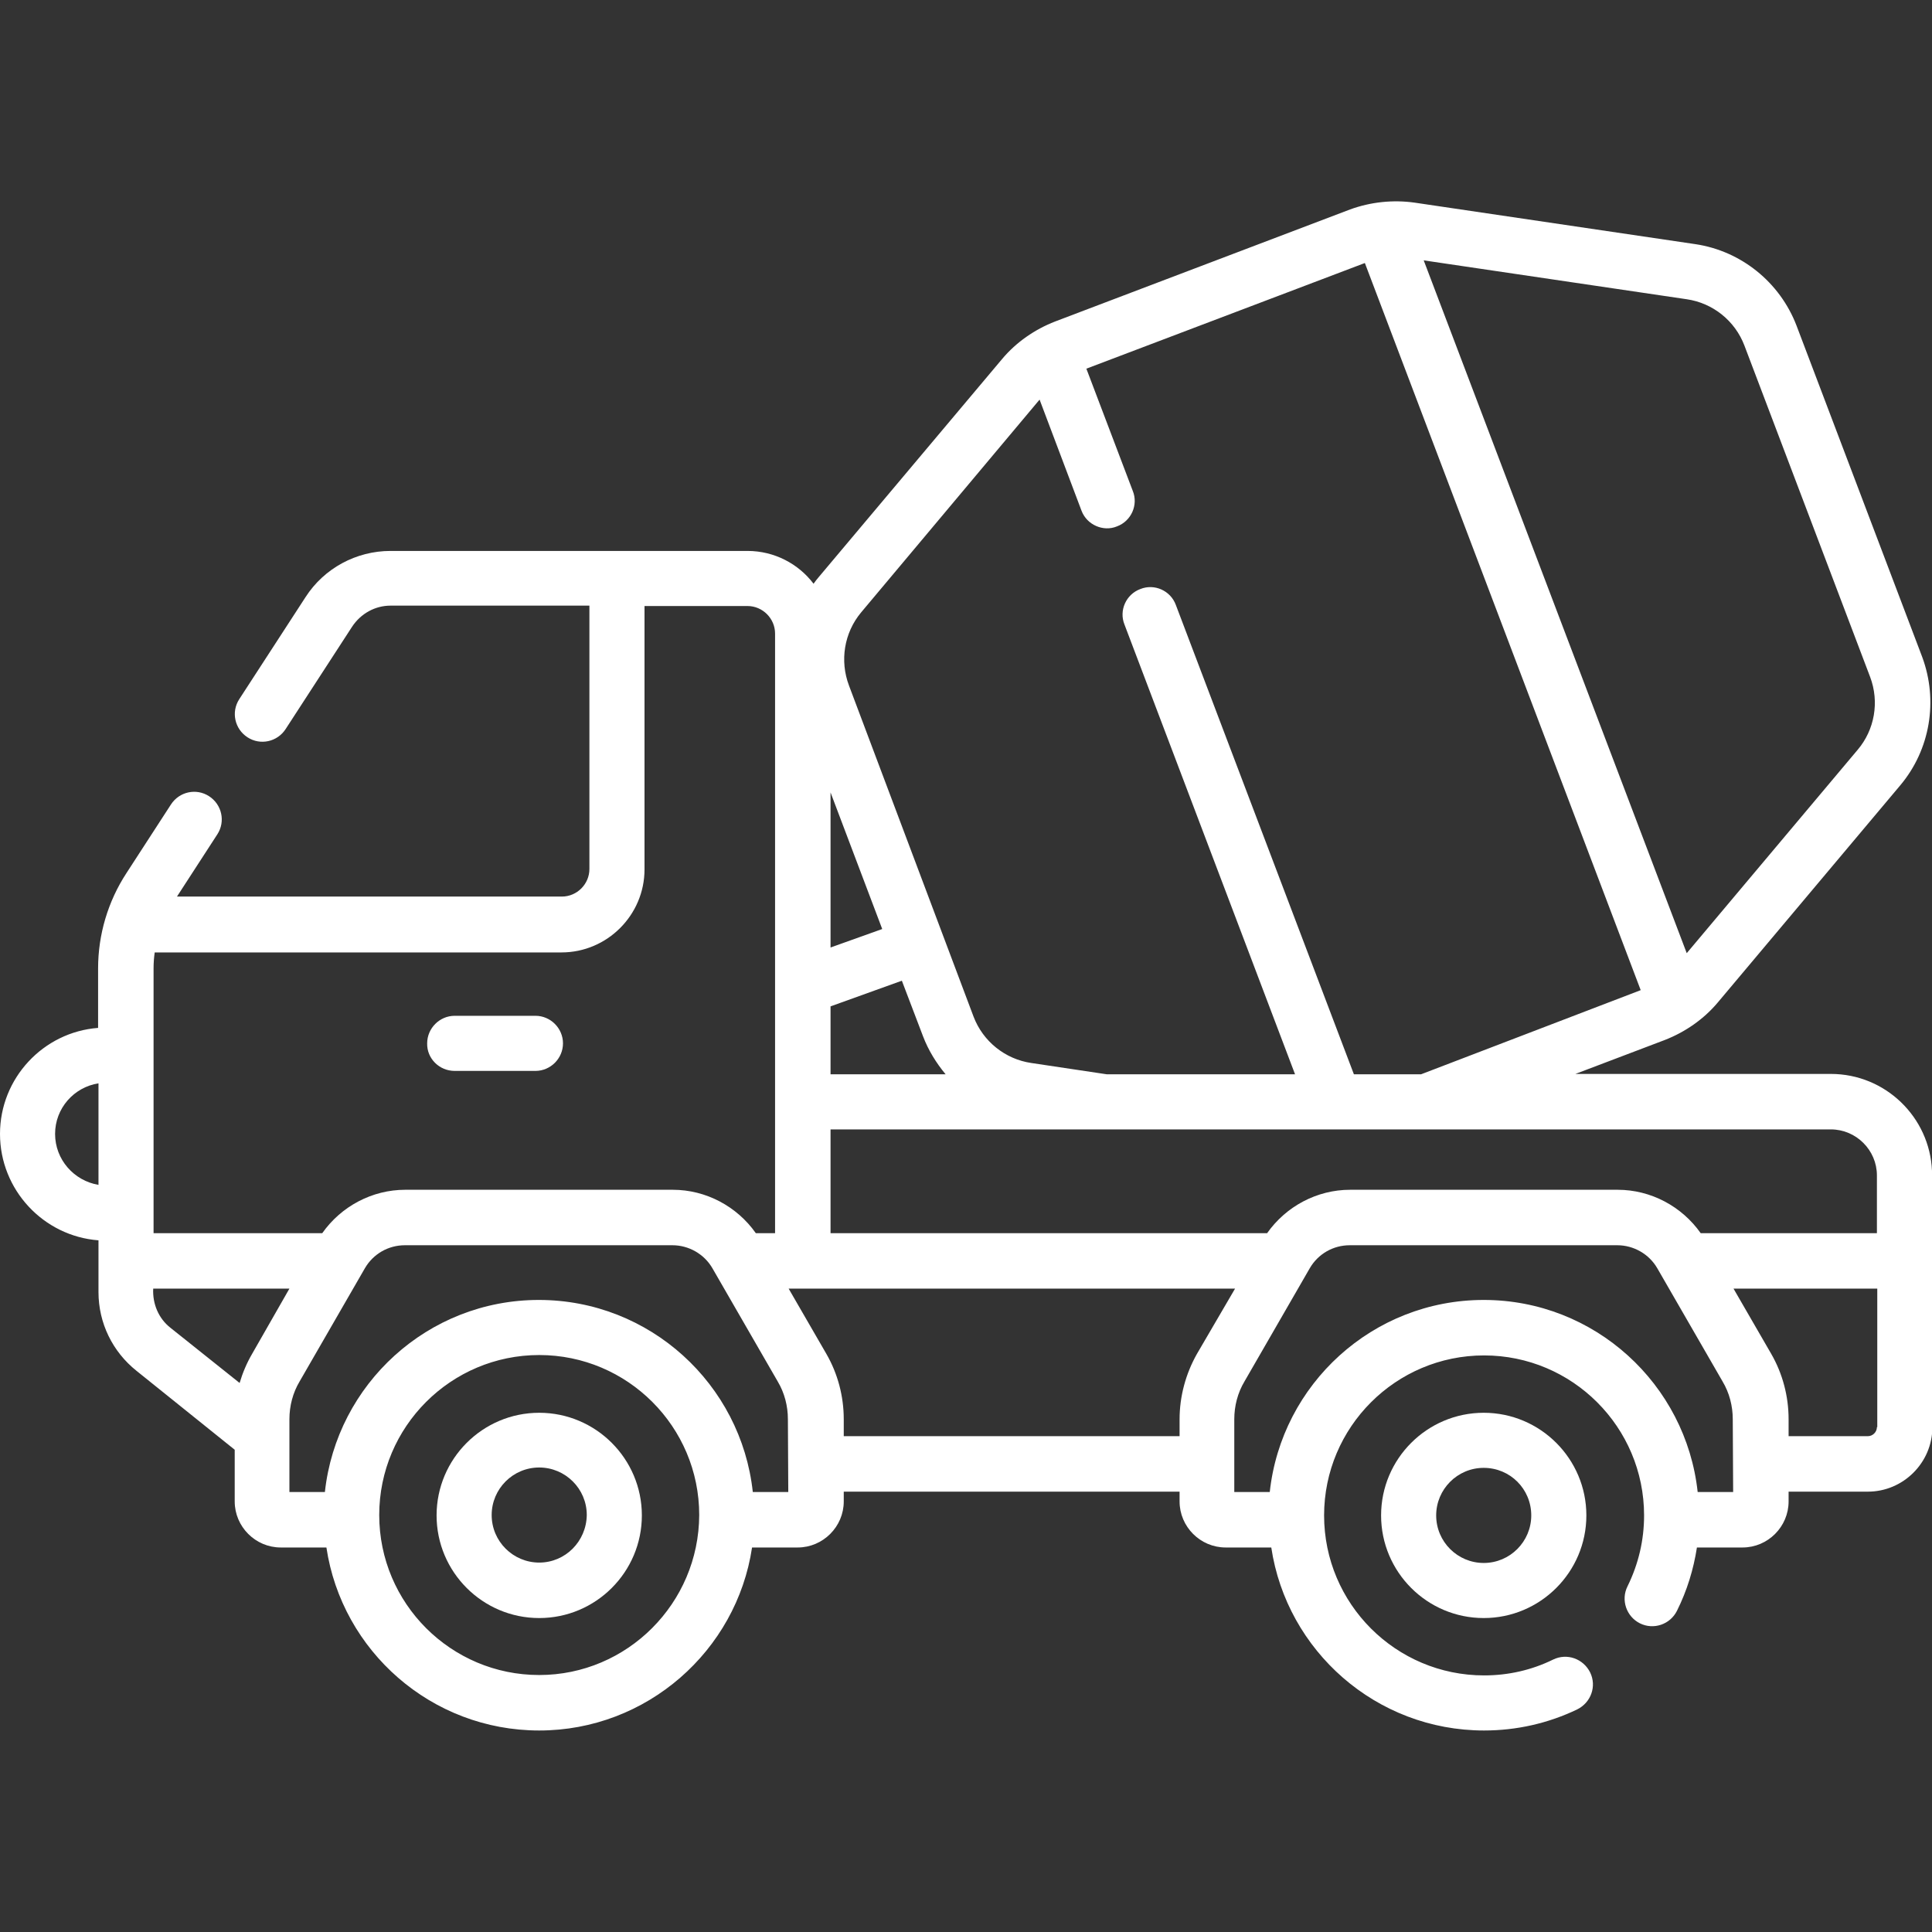 <svg width="80" height="80" viewBox="0 0 80 80" fill="none" xmlns="http://www.w3.org/2000/svg">
<rect x="0" y="0" width="80" height="80" fill="#333333" stroke="none"/>
<g clip-path="url(#clip0_5_128)">
<path d="M80 48.484C79.906 46.25 78.062 44.469 75.812 44.469H65.234L68.938 43.063C69.781 42.734 70.547 42.203 71.125 41.516L78.688 32.516C79.922 31.047 80.266 29.016 79.594 27.203L74.391 13.485C73.703 11.688 72.094 10.391 70.203 10.11L58.578 8.391C57.688 8.266 56.766 8.359 55.906 8.672L43.688 13.313C42.844 13.641 42.078 14.172 41.5 14.86L33.906 23.891C33.828 23.985 33.75 24.078 33.688 24.172C33.062 23.344 32.062 22.813 30.953 22.813H16.172C14.75 22.813 13.422 23.531 12.656 24.719L9.906 28.953C9.562 29.485 9.719 30.188 10.25 30.531C10.781 30.875 11.484 30.719 11.828 30.188L14.578 25.953C14.938 25.406 15.531 25.078 16.172 25.078H24.406V35.984C24.406 36.609 23.891 37.125 23.266 37.125H7.328L9 34.547C9.344 34.016 9.188 33.313 8.656 32.969C8.125 32.625 7.422 32.781 7.078 33.313L5.234 36.156C4.469 37.328 4.062 38.703 4.062 40.094V42.563C1.797 42.734 0 44.641 0 46.953C0 49.266 1.797 51.188 4.078 51.359V53.5C4.078 54.781 4.656 55.969 5.656 56.766L9.719 60.031V62.172C9.719 63.219 10.578 64.078 11.625 64.078H13.516C14.156 68.359 17.859 71.656 22.328 71.656C26.781 71.656 30.5 68.359 31.141 64.078H33.031C34.078 64.078 34.938 63.219 34.938 62.172V61.766H48.844V62.172C48.844 63.219 49.703 64.078 50.75 64.078H52.641C53.281 68.359 56.984 71.656 61.453 71.656C62.797 71.656 64.109 71.359 65.312 70.781C65.875 70.5 66.125 69.828 65.844 69.25C65.562 68.688 64.891 68.438 64.312 68.719C63.422 69.156 62.453 69.375 61.453 69.375C57.797 69.375 54.828 66.406 54.828 62.75C54.828 59.094 57.797 56.125 61.453 56.125C65.109 56.125 68.078 59.094 68.078 62.75C68.078 63.781 67.844 64.766 67.391 65.688C67.109 66.25 67.344 66.938 67.906 67.219C68.469 67.5 69.156 67.266 69.438 66.703C69.859 65.859 70.125 64.984 70.266 64.078H72.156C73.203 64.078 74.062 63.219 74.062 62.172V61.766H77.344C78.812 61.766 80.016 60.563 80.016 59.094V48.578C80 48.547 80 48.516 80 48.484ZM2.281 46.953C2.281 45.891 3.062 45.016 4.078 44.859V49.063C3.062 48.891 2.281 48.016 2.281 46.953ZM69.844 12.391C70.922 12.547 71.844 13.281 72.234 14.313L77.438 28.031C77.828 29.063 77.625 30.219 76.922 31.047L69.844 39.469L58.953 10.781L69.844 12.391ZM35.656 25.36L43.047 16.547L44.781 21.141C45 21.735 45.688 22.031 46.25 21.797C46.844 21.578 47.141 20.906 46.906 20.328L44.984 15.266L56.516 10.891L67.938 41L58.844 44.484H56.062L48.688 25.047C48.469 24.453 47.797 24.156 47.219 24.391C46.625 24.61 46.328 25.281 46.562 25.86L53.625 44.484H45.828L42.703 44.016C41.625 43.859 40.703 43.125 40.312 42.094L35.156 28.391C34.766 27.36 34.953 26.203 35.656 25.36ZM34.391 32.813L36.531 38.469L34.391 39.234V32.813ZM34.391 41.672L37.344 40.609L38.219 42.906C38.438 43.484 38.766 44.016 39.156 44.484H34.391V41.672ZM6.359 51.016V40.094C6.359 39.875 6.375 39.656 6.406 39.438H23.25C25.141 39.438 26.688 37.891 26.688 36V25.094H30.953C31.578 25.094 32.094 25.61 32.094 26.235V51.063H31.297C30.516 49.953 29.234 49.266 27.859 49.266H16.781C15.406 49.266 14.125 49.953 13.344 51.063H6.359V51.016ZM10.438 56.063C10.219 56.438 10.047 56.844 9.922 57.266L7.062 54.984C6.562 54.594 6.312 53.984 6.344 53.359H11.984L10.438 56.063ZM22.328 69.359C18.672 69.359 15.703 66.391 15.703 62.734C15.703 59.078 18.672 56.109 22.328 56.109C25.984 56.109 28.953 59.078 28.953 62.734C28.938 66.391 25.969 69.359 22.328 69.359ZM32.641 61.781H31.172C30.688 57.313 26.906 53.828 22.312 53.828C17.719 53.828 13.938 57.313 13.453 61.781H11.984V58.766C11.984 58.219 12.125 57.672 12.406 57.203L15.109 52.516C15.453 51.922 16.078 51.563 16.766 51.563H27.844C28.516 51.563 29.156 51.922 29.5 52.516L32.203 57.203C32.484 57.672 32.625 58.219 32.625 58.766L32.641 61.781ZM49.562 56.063C49.094 56.891 48.844 57.828 48.844 58.766V59.469H34.938V58.766C34.938 57.813 34.688 56.875 34.219 56.063L32.656 53.359H51.141L49.562 56.063ZM71.766 61.781H70.297C69.812 57.313 66.031 53.828 61.438 53.828C56.844 53.828 53.062 57.313 52.578 61.781H51.109V58.766C51.109 58.219 51.25 57.672 51.531 57.203L54.234 52.516C54.578 51.922 55.203 51.563 55.891 51.563H66.969C67.641 51.563 68.281 51.922 68.625 52.516L71.328 57.203C71.609 57.672 71.75 58.219 71.75 58.766L71.766 61.781ZM77.719 59.094C77.719 59.297 77.547 59.469 77.344 59.469H74.062V58.766C74.062 57.813 73.812 56.875 73.344 56.063L71.781 53.359H77.734V59.094H77.719ZM77.719 51.063H70.422C69.641 49.953 68.359 49.266 66.984 49.266H55.906C54.531 49.266 53.25 49.953 52.469 51.063H34.391V46.766H75.812C76.859 46.766 77.719 47.625 77.719 48.672V51.063Z" fill="white"/>
<path d="M22.328 58.5C19.984 58.5 18.078 60.406 18.078 62.75C18.078 65.094 19.984 67 22.328 67C24.672 67 26.578 65.094 26.578 62.75C26.578 60.406 24.672 58.5 22.328 58.5ZM22.328 64.703C21.25 64.703 20.359 63.828 20.359 62.734C20.359 61.656 21.234 60.766 22.328 60.766C23.406 60.766 24.297 61.641 24.297 62.734C24.281 63.828 23.406 64.703 22.328 64.703Z" fill="white"/>
<path d="M57.188 62.75C57.188 65.094 59.094 67 61.438 67C63.781 67 65.688 65.094 65.688 62.75C65.688 60.406 63.781 58.5 61.438 58.5C59.094 58.5 57.188 60.406 57.188 62.75ZM63.406 62.75C63.406 63.828 62.531 64.719 61.438 64.719C60.359 64.719 59.469 63.844 59.469 62.75C59.469 61.672 60.344 60.781 61.438 60.781C62.531 60.781 63.406 61.656 63.406 62.75Z" fill="white"/>
<path d="M18.828 44.344H22.172C22.797 44.344 23.312 43.828 23.312 43.203C23.312 42.578 22.797 42.062 22.172 42.062H18.828C18.203 42.062 17.688 42.578 17.688 43.203C17.672 43.828 18.188 44.344 18.828 44.344Z" fill="white"/>
</g>
<defs>
<clipPath id="clip0_5_128">
<rect width="80" height="80" fill="white"/>
</clipPath>
</defs>
</svg>
